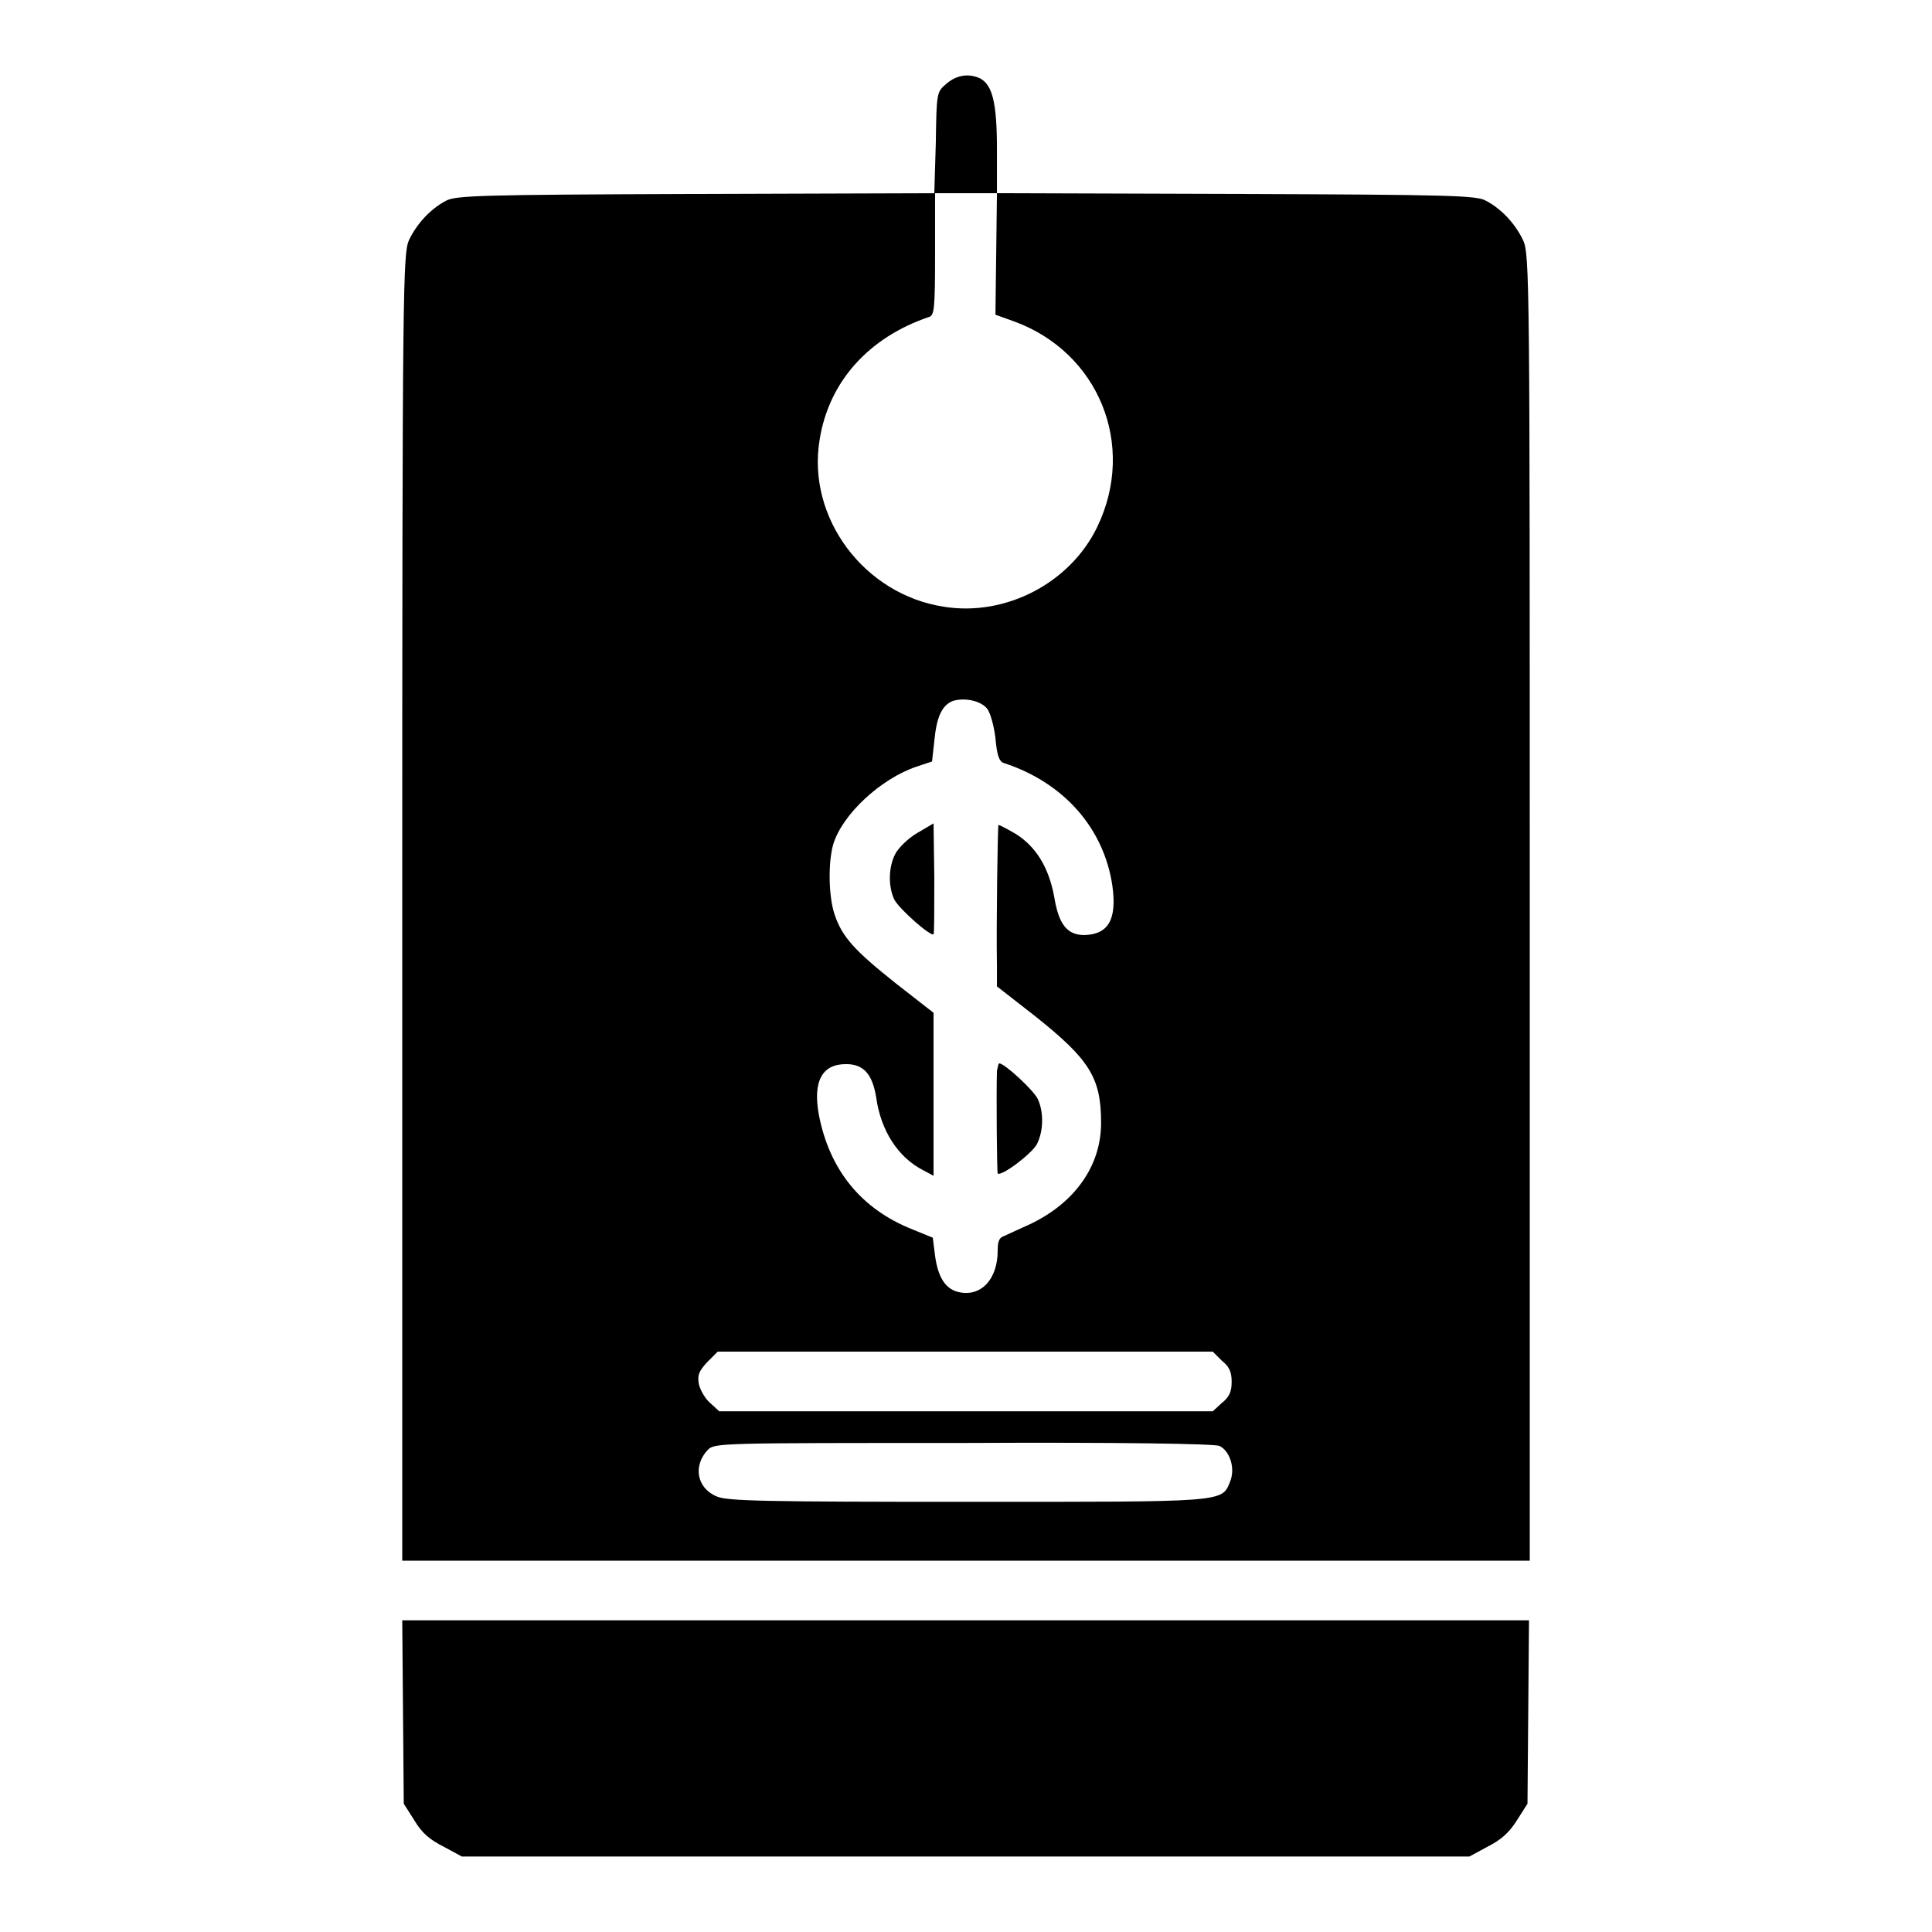 <?xml version="1.0" encoding="utf-8"?>
<!-- Svg Vector Icons : http://www.onlinewebfonts.com/icon -->
<!DOCTYPE svg PUBLIC "-//W3C//DTD SVG 1.1//EN" "http://www.w3.org/Graphics/SVG/1.1/DTD/svg11.dtd">
<svg version="1.1" xmlns="http://www.w3.org/2000/svg" xmlns:xlink="http://www.w3.org/1999/xlink" x="0px" y="0px" viewBox="0 0 256 256" enable-background="new 0 0 256 256" xml:space="preserve">
<g><g><g><path fill="#000000" d="M125.4,11.1c-1.3,1.1-1.3,1.2-1.4,7.8l-0.2,6.7l-31.6,0.1c-28.5,0.1-31.8,0.2-33.1,0.9c-2.1,1.1-3.9,3.1-4.9,5.2c-0.8,1.8-0.9,5.4-0.9,88.4v86.6H128h74.7v-86.6c0-82.9,0-86.6-0.9-88.4c-1-2.1-2.8-4.1-4.9-5.2c-1.2-0.7-4.6-0.8-33.1-0.9l-31.7-0.1v-5.8c0-6.2-0.6-8.5-2.2-9.4C128.4,9.7,126.8,9.9,125.4,11.1z M132,33.7l-0.1,8l2.5,0.9c11.2,4.1,16.2,16.4,11,27.2c-3.6,7.5-12.2,11.9-20.3,10.6c-10.6-1.6-18.2-11.8-16.5-22.1c1.2-7.7,6.5-13.6,14.5-16.3c0.7-0.2,0.8-1.1,0.8-8.3v-8.1h4.1h4.1L132,33.7z M130.8,93.9c0.4,0.5,0.9,2.2,1.1,3.9c0.2,2.3,0.5,3.1,1.1,3.3c8,2.6,13.3,8.7,14.4,16.3c0.6,4.4-0.5,6.4-3.7,6.5c-2.3,0-3.4-1.4-4-5c-0.7-3.9-2.4-6.7-5.1-8.4c-1.2-0.7-2.2-1.2-2.3-1.2c-0.1,0.1-0.3,13.2-0.2,18.8l0,2.6l5,3.9c7.3,5.8,8.8,8.2,8.8,14.2c0,5.7-3.5,10.6-9.4,13.4c-1.5,0.7-3.1,1.4-3.5,1.6c-0.6,0.2-0.8,0.7-0.8,1.9c0,3.8-2.2,6.2-5.2,5.5c-1.7-0.4-2.7-1.9-3.1-4.8l-0.3-2.4l-2.7-1.1c-6.8-2.7-11-7.9-12.4-15.2c-0.8-4.4,0.4-6.7,3.6-6.7c2.4,0,3.5,1.4,4,4.4c0.6,4.4,2.9,8,6.3,9.7l1.3,0.7v-10.8v-10.8l-5-3.9c-5.4-4.3-7.1-6.1-8.1-9.1c-0.8-2.3-0.9-6.8-0.2-9.3c1.2-4,6.3-8.7,11-10.3l2.1-0.7l0.3-2.7c0.3-3.2,1-4.7,2.4-5.3C127.7,92.4,129.9,92.8,130.8,93.9z M161.9,180.3c1,0.8,1.3,1.5,1.3,2.8c0,1.3-0.3,2-1.3,2.8l-1.2,1.1H128H95.3l-1.2-1.1c-0.7-0.6-1.3-1.7-1.5-2.5c-0.2-1.2,0-1.7,1.1-2.9l1.4-1.4H128h32.7L161.9,180.3z M161.6,191.6c1.4,0.7,2.1,3,1.4,4.7c-1.1,2.8-0.5,2.7-35,2.7c-26.4,0-31.6-0.1-33-0.7c-2.7-1.1-3.2-4.1-1.2-6.2c0.9-0.9,1.7-0.9,33.9-0.9C148.1,191.1,161.1,191.3,161.6,191.6z"/><path fill="#000000" d="M121.5,110.4c-1.2,0.7-2.5,2-2.9,2.8c-0.9,1.8-0.9,4.3-0.1,6c0.7,1.3,4.8,4.9,5.2,4.6c0.1-0.1,0.1-3.5,0.1-7.5l-0.1-7.2L121.5,110.4z"/><path fill="#000000" d="M132.1,141.9c-0.1,3.3,0,13.4,0.1,13.6c0.5,0.4,4.5-2.6,5.2-3.9c0.9-1.8,0.9-4.3,0.1-6c-0.6-1.2-4.4-4.7-5.1-4.7C132.3,140.9,132.2,141.4,132.1,141.9z"/><path fill="#000000" d="M53.4,226.8l0.1,12.2l1.4,2.2c1,1.7,2.1,2.6,3.9,3.5l2.4,1.3H128h66.7l2.4-1.3c1.8-0.9,2.9-1.9,3.9-3.5l1.4-2.2l0.1-12.2l0.1-12.1H128H53.3L53.4,226.8z"/></g></g></g>
</svg>